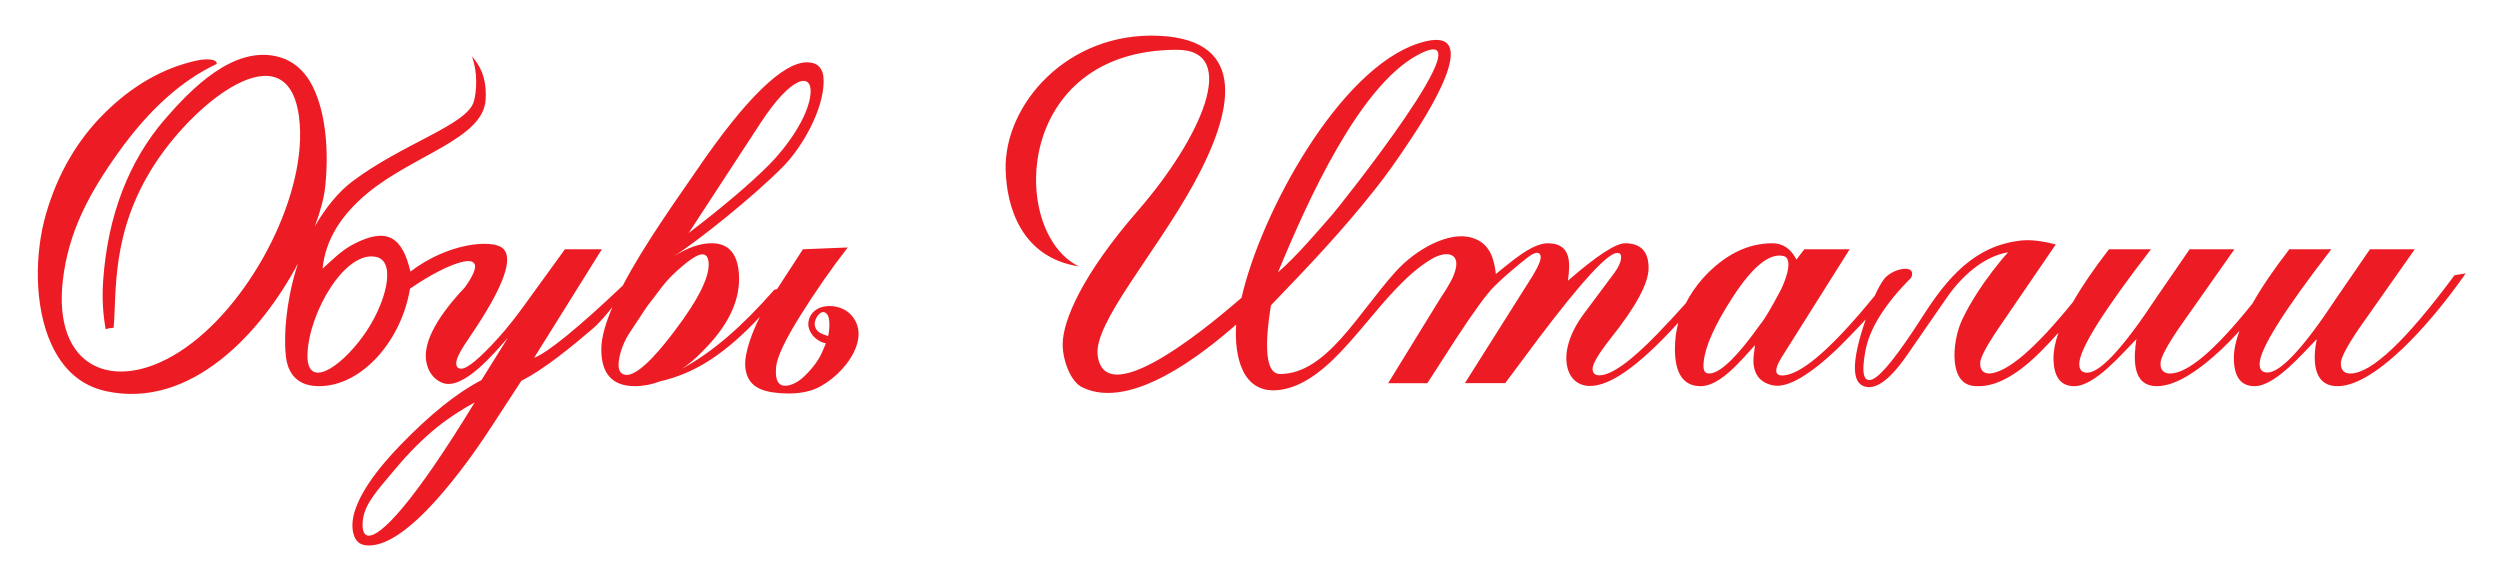<?xml version="1.0" encoding="UTF-8"?> <svg xmlns="http://www.w3.org/2000/svg" width="625" height="144"> <g> <title>background</title> <rect fill="none" id="canvas_background" height="146" width="627" y="-1" x="-1"></rect> </g> <g> <title>Layer 1</title> <g id="svg_1"> <path id="svg_2" fill="#ed1c24" d="m352.582,34.982c-3.728,5.633 -5.824,8.526 -8.662,12.135c-8.298,10.552 -16.952,19.624 -26.182,29.206c-0.396,2.689 -2.962,17.18 2.264,17.18c11.593,0 19.509,-15.186 28.908,-25.596c5.11,-5.659 13.366,-10.175 19.039,-8.478c3.053,0.913 5.394,3.053 6.013,9.074c3.305,-2.582 8.816,-7.688 12.982,-7.688c6.008,0 5.608,5.072 5.041,9.347c7.188,-6.231 11.948,-9.347 14.282,-9.347c3.92,0 5.881,2.061 5.881,6.181c0,3.819 -3.174,9.699 -9.521,17.639c-2.987,3.819 -4.48,6.332 -4.48,7.538c0,1.106 0.56,1.659 1.68,1.659c2.987,0 7.841,-3.468 14.562,-10.403c2.405,-2.482 4.752,-5.021 7.053,-7.6c1.097,-2.169 2.526,-4.259 4.288,-6.27c5.321,-5.829 11.108,-8.744 17.362,-8.744c2.614,0 4.621,1.357 6.021,4.071l1.96,-2.563l11.341,0l-16.802,26.685c-1.138,1.782 -3.123,5.342 0.649,4.809c4.679,-0.662 12.163,-7.299 22.451,-19.91c0.796,-1.778 1.558,-3.151 2.289,-4.12c1.158,-1.538 3.811,-2.756 5.765,-2.564c0.513,0.05 0.887,0.251 1.12,0.603c0.234,0.351 0.21,0.879 -0.07,1.583c-6.627,6.634 -10.455,12.765 -11.482,18.393c-1.027,5.628 -0.42,7.965 1.82,7.01c2.24,-0.955 6.418,-6.206 12.532,-15.755c6.044,-9.439 12.886,-17.662 24.573,-18.921c2.334,-0.251 5.227,0.075 8.681,0.98l-14.422,21.107c-2.987,4.422 -4.481,7.287 -4.481,8.593c0,1.709 0.794,2.563 2.381,2.563c4.517,-0.342 11.456,-6.298 20.816,-17.866c2.233,-3.912 5.235,-8.309 9.008,-13.192l10.501,0c-11.948,15.478 -17.922,25.026 -17.922,28.645c0,1.508 0.653,2.211 1.96,2.211c3.267,0 9.008,-6.181 17.223,-18.644l8.401,-12.212l11.201,0l-14.002,19.901c-2.257,3.343 -3.662,5.795 -4.213,7.358c-0.64,1.814 -0.186,3.799 2.113,3.799c4.409,0 11.277,-5.829 20.601,-17.486c2.253,-4.006 5.328,-8.53 9.223,-13.572l10.502,0c-11.948,15.478 -17.922,25.026 -17.922,28.645c0,1.508 0.653,2.161 1.96,2.161c3.267,0 9.008,-6.131 17.222,-18.594l8.401,-12.212l11.201,0l-14.002,19.901c-2.987,4.422 -4.481,7.287 -4.481,8.593c0,1.709 0.794,2.563 2.381,2.563c5.227,0 13.909,-8.192 26.043,-24.575l2.8,-0.452c-5.227,7.438 -10.502,13.72 -15.822,18.846c-6.627,6.232 -12.041,9.347 -16.242,9.347c-6.516,0 -6.068,-7.353 -5.181,-11.759c-3.561,3.575 -10.388,11.759 -15.542,11.759c-3.454,0 -5.181,-2.362 -5.181,-7.086c0,-1.941 0.464,-4.175 1.39,-6.7c-1.44,1.565 -2.884,3.044 -4.331,4.439c-6.627,6.232 -12.041,9.311 -16.242,9.347c-6.456,0.056 -5.849,-7.274 -5.18,-11.759c-3.562,3.575 -10.388,11.759 -15.542,11.759c-3.454,0 -5.181,-2.362 -5.181,-7.086c0,-1.834 0.414,-3.929 1.241,-6.285c-1.303,1.462 -2.603,2.853 -3.901,4.174c-6.161,6.332 -11.668,9.398 -16.522,9.197c-3.235,0 -5.068,-2.037 -5.501,-6.11c-0.348,-3.287 0.459,-7.607 1.86,-10.55c2.002,-4.204 4.684,-8.28 7.491,-11.985c1.446,-1.91 2.777,-3.518 3.99,-4.825c-6.267,1.038 -11.759,6.178 -15.262,11.232c-2.334,3.367 -5.671,8.192 -10.011,14.474c-4.341,6.282 -7.958,8.87 -10.851,7.764c-2.894,-1.106 -2.917,-6.081 -0.07,-14.925c0.197,-0.612 0.392,-1.202 0.586,-1.772c-0.263,0.29 -0.528,0.579 -0.796,0.868c-1.774,1.909 -3.874,4.071 -6.301,6.483c-7.001,6.634 -12.275,9.699 -15.822,9.196c-2.877,-0.503 -4.556,-2.086 -5.036,-4.751c-0.313,-1.74 0.072,-3.597 0.276,-5.35c-3.313,3.568 -8.603,10.252 -13.582,10.252c-4.294,0 -6.441,-3.115 -6.441,-9.347c0,-2.242 0.284,-4.417 0.851,-6.525c-10.354,11.405 -18.105,16.646 -23.254,15.722c-4.131,-0.808 -5.151,-5.037 -4.607,-8.647c0.423,-2.817 1.726,-5.764 3.907,-8.841l7.421,-9.95c1.493,-1.91 2.24,-3.468 2.24,-4.674c0,-0.704 -0.327,-1.055 -0.98,-1.055c-2.334,0 -8.821,7.036 -19.462,21.107l-8.541,11.458l-10.082,0l16.942,-26.836c1.587,-2.613 2.24,-4.322 1.96,-5.126c-0.187,-0.502 -0.56,-0.704 -1.12,-0.603c-0.56,0.101 -1.353,0.553 -2.38,1.357c-1.027,0.804 -2.311,1.859 -3.851,3.166c-1.54,1.307 -2.917,2.563 -4.13,3.769c-1.867,1.809 -5.134,6.282 -9.801,13.418l-7.001,10.855l-9.801,0l12.564,-20.43c1.255,-2.04 2.852,-4.234 3.741,-6.366c2.485,-5.957 -1.746,-6.435 -5.414,-4.263c-12.281,7.274 -20.994,25.716 -33.172,31.308c-2.237,1.027 -4.375,1.541 -6.415,1.541c-8.941,0 -9.689,-11.033 -9.299,-16.441c-8.028,7.043 -26.235,21.666 -38.469,15.697c-3.03,-1.479 -4.908,-6.916 -4.908,-10.742c0,-6.002 5.022,-17.585 18.805,-33.424c15.774,-18.128 25.629,-40.224 9.762,-40.224c-40.92,0 -41.953,45.693 -24.498,54.157c-14.541,-2.257 -18.103,-15.09 -18.326,-24.199c-0.396,-16.238 15.451,-34.582 38.508,-33.45c22.364,1.098 18.289,19.244 8.541,36.951c-9.749,17.708 -25.172,34.978 -24.035,43.034c2.115,14.995 31.09,-10.331 35.953,-14.49c4.867,-21.32 24.416,-57.144 44.215,-63.609c18.366,-5.997 0.078,20.984 -2.011,24.141zm-146.523,43.072c-1.204,-0.323 -2.475,1.816 -2.384,3.038c0.157,2.115 2.121,2.445 3.361,2.939c0.32,-1.379 0.835,-5.491 -0.977,-5.978zm-177.646,3.891c-0.696,0.031 -1.368,0.145 -2,0.333c-0.652,-3.619 -0.936,-7.666 -0.623,-12.13c1.134,-16.187 6.378,-29.924 15.582,-40.513c6.409,-7.373 16.76,-18.015 27.688,-15.566c3.218,0.721 5.807,2.49 7.777,5.294c3.781,5.381 5.691,15.498 4.476,27.232c-0.281,2.719 -1.177,6.178 -2.615,10.013c2.651,-4.627 5.922,-8.661 9.469,-11.315c12.733,-9.529 28.628,-14.088 30.285,-19.906c0.748,-2.627 0.999,-7.356 -0.473,-11.306c3.203,3.594 3.646,7.491 3.423,10.897c-0.638,9.745 -18.02,13.74 -29.605,23.375c-6.456,5.369 -10.445,11.551 -11.15,18.805c2.337,-2.075 4.611,-4.513 7.845,-6.179c8.326,-4.287 12.088,-1.715 14.113,6.913c9.607,-7.288 20.143,-7.946 22.872,-6.003c5.326,3.792 -7.161,20.924 -9.313,24.252c-1.376,2.129 -2.1,3.669 -2.1,4.673c0,0.905 0.42,1.357 1.26,1.357c1.494,0 4.588,-2.548 9.241,-7.689c2.534,-2.8 4.711,-5.669 6.721,-8.443l9.941,-13.72l9.241,0l-16.942,27.137c3.519,-1.387 10.906,-7.405 22.16,-18.054c5.486,-10.489 13.86,-22.055 18.586,-28.984c12.277,-18 21.563,-26.836 27.443,-26.836c2.8,0 4.2,1.558 4.2,4.674c0,7.253 -5.457,16.67 -10.178,21.43c-7.488,7.549 -20.96,18.341 -27.347,22.442c3.454,-2.211 6.628,-3.317 9.521,-3.317c3.921,0 6.135,2.215 6.721,6.634c0.067,0.507 0.14,1.257 0.14,2.261c0,6.03 -3.012,11.982 -8.961,17.941c-2.079,2.082 -3.308,3.215 -5.268,4.521c7.654,-4.221 14.836,-10.401 23.05,-19.748l0.662,-0.136l6.479,-9.965l11.201,-0.452c-4.2,5.428 -8.111,11.063 -11.761,16.886c-3.911,6.239 -5.974,10.604 -6.161,13.116c-0.185,2.489 0.236,3.915 1.327,4.386c1.419,0.613 3.799,-0.337 5.674,-2.125c2.374,-2.263 3.846,-4.435 4.62,-6.332c0.252,-0.617 0.56,-1.257 0.84,-1.96c-2.421,-0.434 -4.81,-2.911 -4.34,-5.503c0.842,-4.646 7.394,-4.803 10.361,-1.884c6.424,6.319 -2.962,17.154 -9.886,19.195c-2.461,0.726 -5.096,0.853 -7.742,0.634c-4.527,-0.374 -8.152,-1.632 -8.556,-6.638c-0.288,-3.57 2.055,-9.296 3.668,-12.425c-8.667,9.164 -15.975,14.044 -24.951,16.118c-2.147,0.804 -4.247,1.206 -6.301,1.206c-5.601,0 -8.401,-3.066 -8.401,-9.197c0,-2.938 1.061,-6.572 2.765,-10.538c-1.501,1.815 -3.151,3.865 -4.873,5.336c-4.958,4.237 -12.337,10.33 -17.859,13.033l-7.478,11.466c-4.166,6.388 -8.607,12.492 -13.582,18.092c-7.347,8.27 -13.243,11.968 -17.642,11.609c-1.769,-0.144 -2.89,-1.056 -3.361,-3.166c-1.618,-7.259 7.403,-17.373 11.901,-22.012c7.391,-7.62 14.095,-13.016 20.163,-16.132l6.581,-10.553c-3.147,3.477 -11.188,13.397 -16.448,11.19c-2.118,-0.89 -3.541,-2.798 -3.959,-5.461c-0.789,-5.026 3.36,-11.69 9.62,-18.294c8.105,-11.187 -4.406,-6.237 -13.668,0.281c-2.037,12.702 -11.871,24.346 -22.732,24.346c-5.431,0 -7.829,-3.173 -8.289,-7.522c-0.659,-6.247 0.446,-13.895 2.027,-19.831c0.3,-1.127 0.647,-2.258 1.033,-3.384c-9.195,17.392 -26.82,36.586 -48.011,31.987c-6.122,-1.329 -10.707,-5.247 -13.664,-11.709c-4.341,-9.486 -4.233,-22.729 -1.315,-32.719c2.905,-9.945 7.77,-18.331 14.643,-25.128c6.873,-6.798 14.501,-11.208 22.916,-13.084c1.717,-0.382 3.074,-0.392 4.039,-0.176c0.724,0.162 1.072,0.498 1.045,1.007c-8.765,4.109 -16.928,11.441 -24.488,21.996c-7.56,10.555 -12.523,20.031 -13.951,31.854c-2.671,22.106 12.611,28.691 29.139,18.109c17.089,-10.941 31.339,-37.797 30.079,-56.664c-1.659,-24.835 -25.296,-7.107 -36.24,9.701c-11.039,16.953 -9.511,32.033 -10.309,40.965zm140.198,0.836c6.322,-8.306 9.185,-14.332 8.46,-17.746c-0.257,-1.212 -0.978,-1.647 -2.1,-1.357c-1.211,0.313 -3.438,1.872 -6.581,4.824c-1.244,1.169 -2.497,2.644 -3.781,4.372c-0.583,0.785 -1.19,1.634 -1.89,2.488c-0.7,0.854 -1.727,2.337 -3.081,4.447c-1.353,2.111 -2.445,3.609 -3.01,4.674c-0.932,1.756 -1.377,3.191 -1.61,4.146c-0.393,1.609 -0.983,4.583 1.19,5.051c3.586,0.772 10.294,-8.128 12.402,-10.899zm34.041,-59.555c0.324,-5.062 -4.706,-4.452 -12.559,7.586l-17.922,27.439c8.627,-6.587 15.297,-12.266 20.043,-17c4.242,-4.231 10.059,-12.105 10.438,-18.024zm-104.082,94.305c-4.431,5.284 -7.387,8.475 -7.848,12.446c-0.289,2.493 0.225,3.77 1.246,3.92c3.087,0.453 11.393,-8.17 26.702,-33.297c-6.534,3.618 -12.396,7.743 -20.1,16.932zm-4.36,-53.259c-7.748,-1.979 -16.961,13.69 -17.335,24.209c-0.317,8.922 7.933,3.758 13.862,-4.407c5.747,-7.914 8.429,-18.536 3.473,-19.802zm333.59,29.058c2.718,-0.482 6.788,-4.536 12.21,-12.163c1.027,-1.206 2.66,-3.92 4.901,-8.141c0.907,-1.547 3.929,-8.492 0.84,-9.046c-3.454,-0.704 -7.631,2.714 -12.532,10.252c-4.463,6.865 -6.894,12.271 -7.292,16.219c-0.154,1.53 -0.175,3.241 1.873,2.88zm-108.307,-25.23c4.817,-4.192 10.168,-10.568 13.59,-14.454c1.421,-1.613 40.351,-50.232 21.244,-39.846c-14.501,7.883 -27.266,35.94 -34.834,54.299"></path> </g> </g> </svg> 